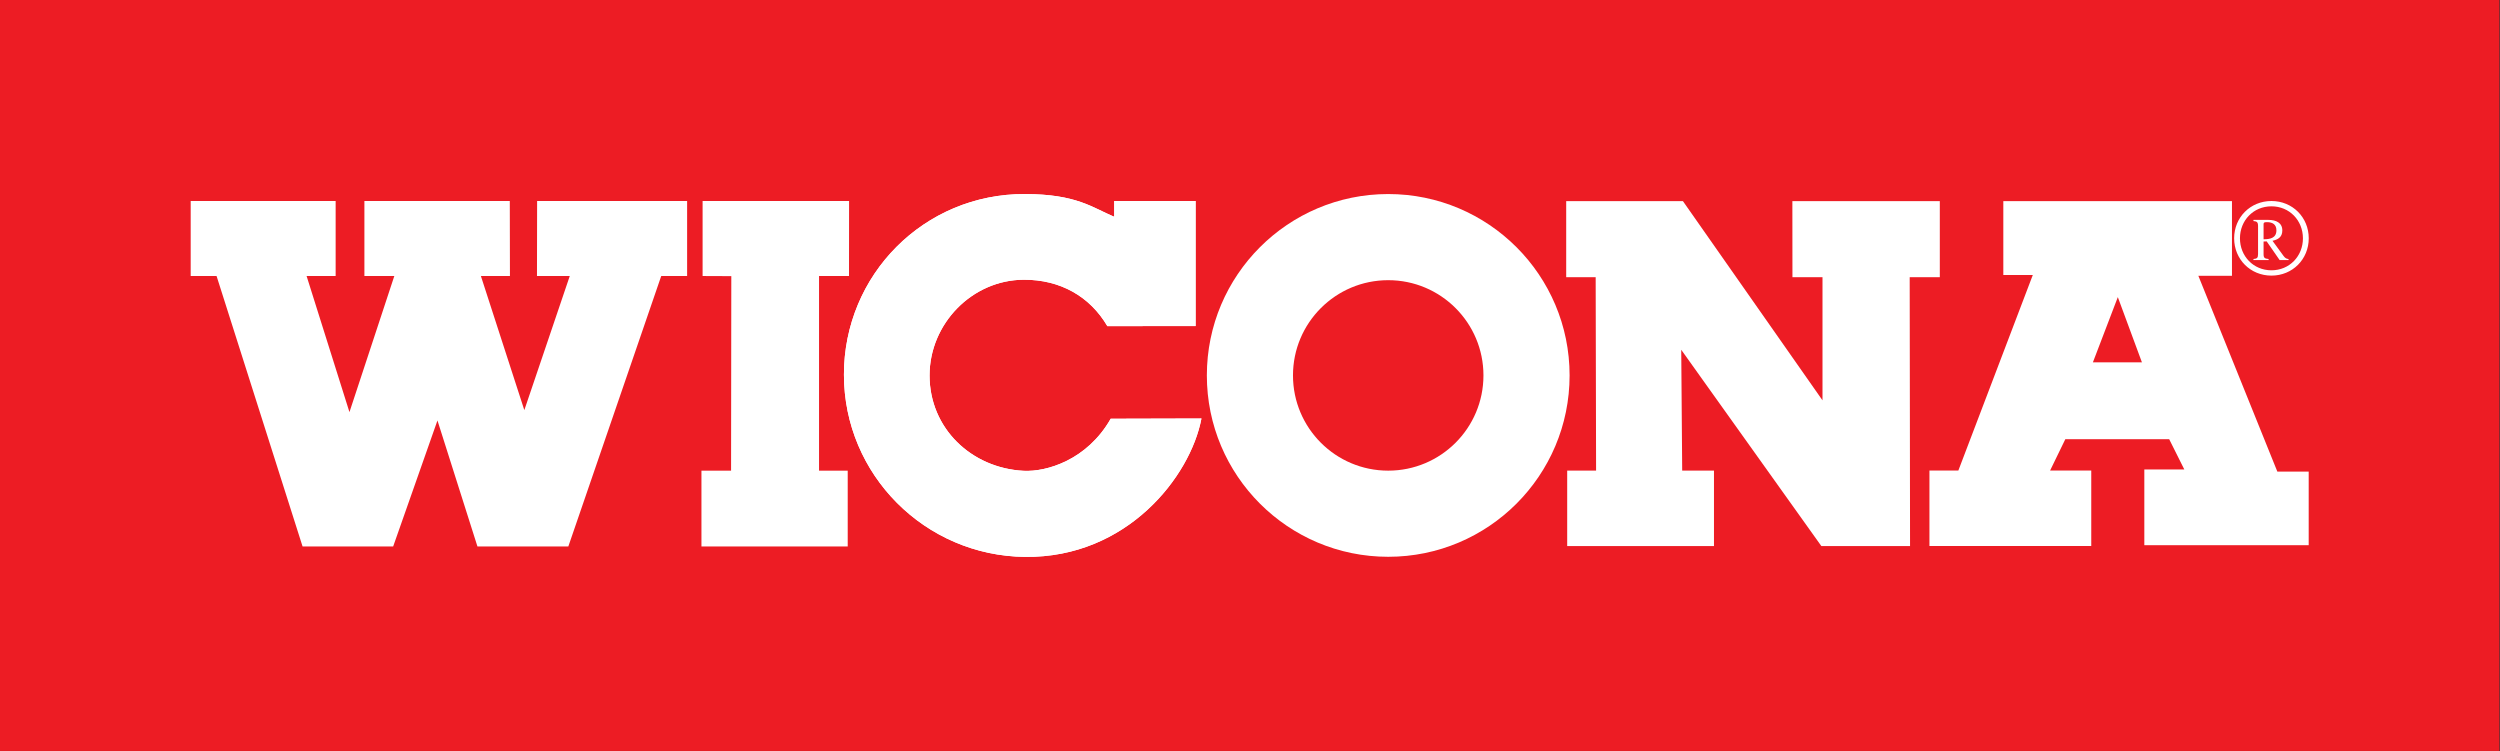 <svg xmlns="http://www.w3.org/2000/svg" xmlns:xlink="http://www.w3.org/1999/xlink" xmlns:serif="http://www.serif.com/" width="100%" height="100%" viewBox="0 0 233 70" xml:space="preserve" style="fill-rule:evenodd;clip-rule:evenodd;stroke-linejoin:round;stroke-miterlimit:2;"><rect x="0" y="0" width="233" height="70" fill="#333333" stroke="none"/>  <g>    <rect x="0" y="0" width="232.947" height="69.988" style="fill:#ed1c24;"></rect>    <g>      <path d="M210.023,20.494l1.395,0c0.703,0 1.294,0.261 1.294,0.985c0,0.662 -0.458,0.86 -0.917,0.962l1.034,1.415c0.173,0.237 0.306,0.266 0.463,0.283l0,0.101l-0.83,0l-1.207,-1.742l-0.29,0.011l0,1.188c0,0.385 0.153,0.402 0.469,0.442l0,0.101l-1.411,0l0,-0.101c0.331,-0.029 0.428,-0.102 0.428,-0.464l0,-2.609c0,-0.407 -0.143,-0.424 -0.428,-0.464l0,-0.108Zm1.258,0.21c-0.28,0 -0.316,0.051 -0.316,0.198l0,1.398c0.57,0 1.197,-0.097 1.197,-0.832c0,-0.555 -0.367,-0.764 -0.881,-0.764Z" style="fill:#fff;fill-rule:nonzero;"></path>      <path d="M120.506,34.989c0,-4.902 3.974,-8.876 8.876,-8.876c4.902,0 8.876,3.974 8.876,8.876c0,4.902 -3.974,8.876 -8.876,8.876c-4.902,0 -8.876,-3.974 -8.876,-8.876Zm-8.028,0c0,-9.336 7.568,-16.904 16.904,-16.904c9.336,0 16.904,7.568 16.904,16.904c0,9.336 -7.568,16.904 -16.904,16.904c-9.336,0 -16.904,-7.568 -16.904,-16.904Z" style="fill:#fff;"></path>      <path d="M195.057,33.771l4.571,0l-2.247,-6.08l-2.324,6.08Zm12.962,-8.068l-3.133,0l7.363,18.251l2.921,0l0,6.859l-15.319,0l0,-7.06l3.726,0l-1.41,-2.821l-9.679,0l-1.421,2.924l3.838,0l0,7.032l-15.081,0l0,-7.032l2.693,0l6.939,-18.224l-2.747,0l0,-6.886l21.31,-0.003l0,6.96Z" style="fill:#fff;"></path>      <path d="M211.698,19.229c-1.682,0 -2.934,1.318 -2.934,2.982c0,1.663 1.252,2.981 2.934,2.981c1.682,0 2.935,-1.318 2.935,-2.981c0,-1.664 -1.253,-2.982 -2.935,-2.982Zm0,-0.495c1.963,0 3.477,1.523 3.477,3.477c0,1.953 -1.514,3.476 -3.477,3.476c-1.962,0 -3.476,-1.523 -3.476,-3.476c0,-1.954 1.514,-3.477 3.476,-3.477Z" style="fill:#fff;"></path>      <path d="M95.538,18.084c4.8,0.015 6.26,1.259 8.306,2.12l0,-1.468l7.586,0l0,11.653l-8.226,0.006c-1.623,-2.768 -4.39,-4.336 -7.783,-4.325c-4.822,0.017 -8.786,4.1 -8.786,8.922c0,4.931 3.897,8.639 8.771,8.889c2.11,0.108 5.905,-0.984 8.111,-4.854l8.458,-0.023c-1.028,5.418 -6.932,12.999 -16.437,12.899c-9.328,-0.098 -16.884,-7.66 -16.884,-16.988c0,-9.266 7.423,-16.862 16.884,-16.831Z" style="fill:#fff;fill-rule:nonzero;"></path>      <path d="M95.538,18.084c4.8,0.015 6.26,1.259 8.306,2.12l0,-1.468l7.586,0l0,11.653l-8.226,0.006c-1.623,-2.768 -4.39,-4.336 -7.783,-4.325c-4.822,0.017 -8.786,4.1 -8.786,8.922c0,4.931 3.897,8.639 8.771,8.889c2.11,0.108 5.905,-0.984 8.111,-4.854l8.458,-0.023c-1.028,5.418 -6.932,12.999 -16.437,12.899c-9.328,-0.098 -16.884,-7.66 -16.884,-16.988c0,-9.266 7.423,-16.862 16.884,-16.831Z" style="fill:#fff;"></path>      <path d="M79.134,18.734l-0.007,6.991l-2.793,0l0,18.139l2.673,0l0,7.065l-13.632,0l0,-7.065l2.761,0l0.022,-18.128l-2.676,-0.011l0,-6.991l13.652,0Z" style="fill:#fff;fill-rule:nonzero;"></path>      <path d="M31.282,18.734l0,6.991l-2.708,0l3.995,12.685l4.181,-12.685l-2.788,0l0,-6.991l13.551,0l0.013,6.991l-2.707,0l4.048,12.497l4.235,-12.497l-3.056,0l0.013,-6.991l13.98,0l0,6.991l-2.413,0l-8.658,25.204l-8.471,0l-3.726,-11.742l-4.128,11.742l-8.444,0l-8.015,-25.204l-2.412,0l0,-6.991l13.51,0Z" style="fill:#fff;fill-rule:nonzero;"></path>      <path d="M169.857,37.312l0,-11.478l-2.801,0l-0.007,-7.088l13.741,0l0,7.088l-2.807,0l0.033,25.058l-8.267,0l-13.058,-18.292l0.089,11.261l2.962,0l0,7.032l-13.68,0l0,-7.032l2.693,0l-0.039,-18.027l-2.747,0l0,-7.088l10.88,0l13.008,18.566Z" style="fill:#fff;fill-rule:nonzero;"></path>    </g>  </g></svg>